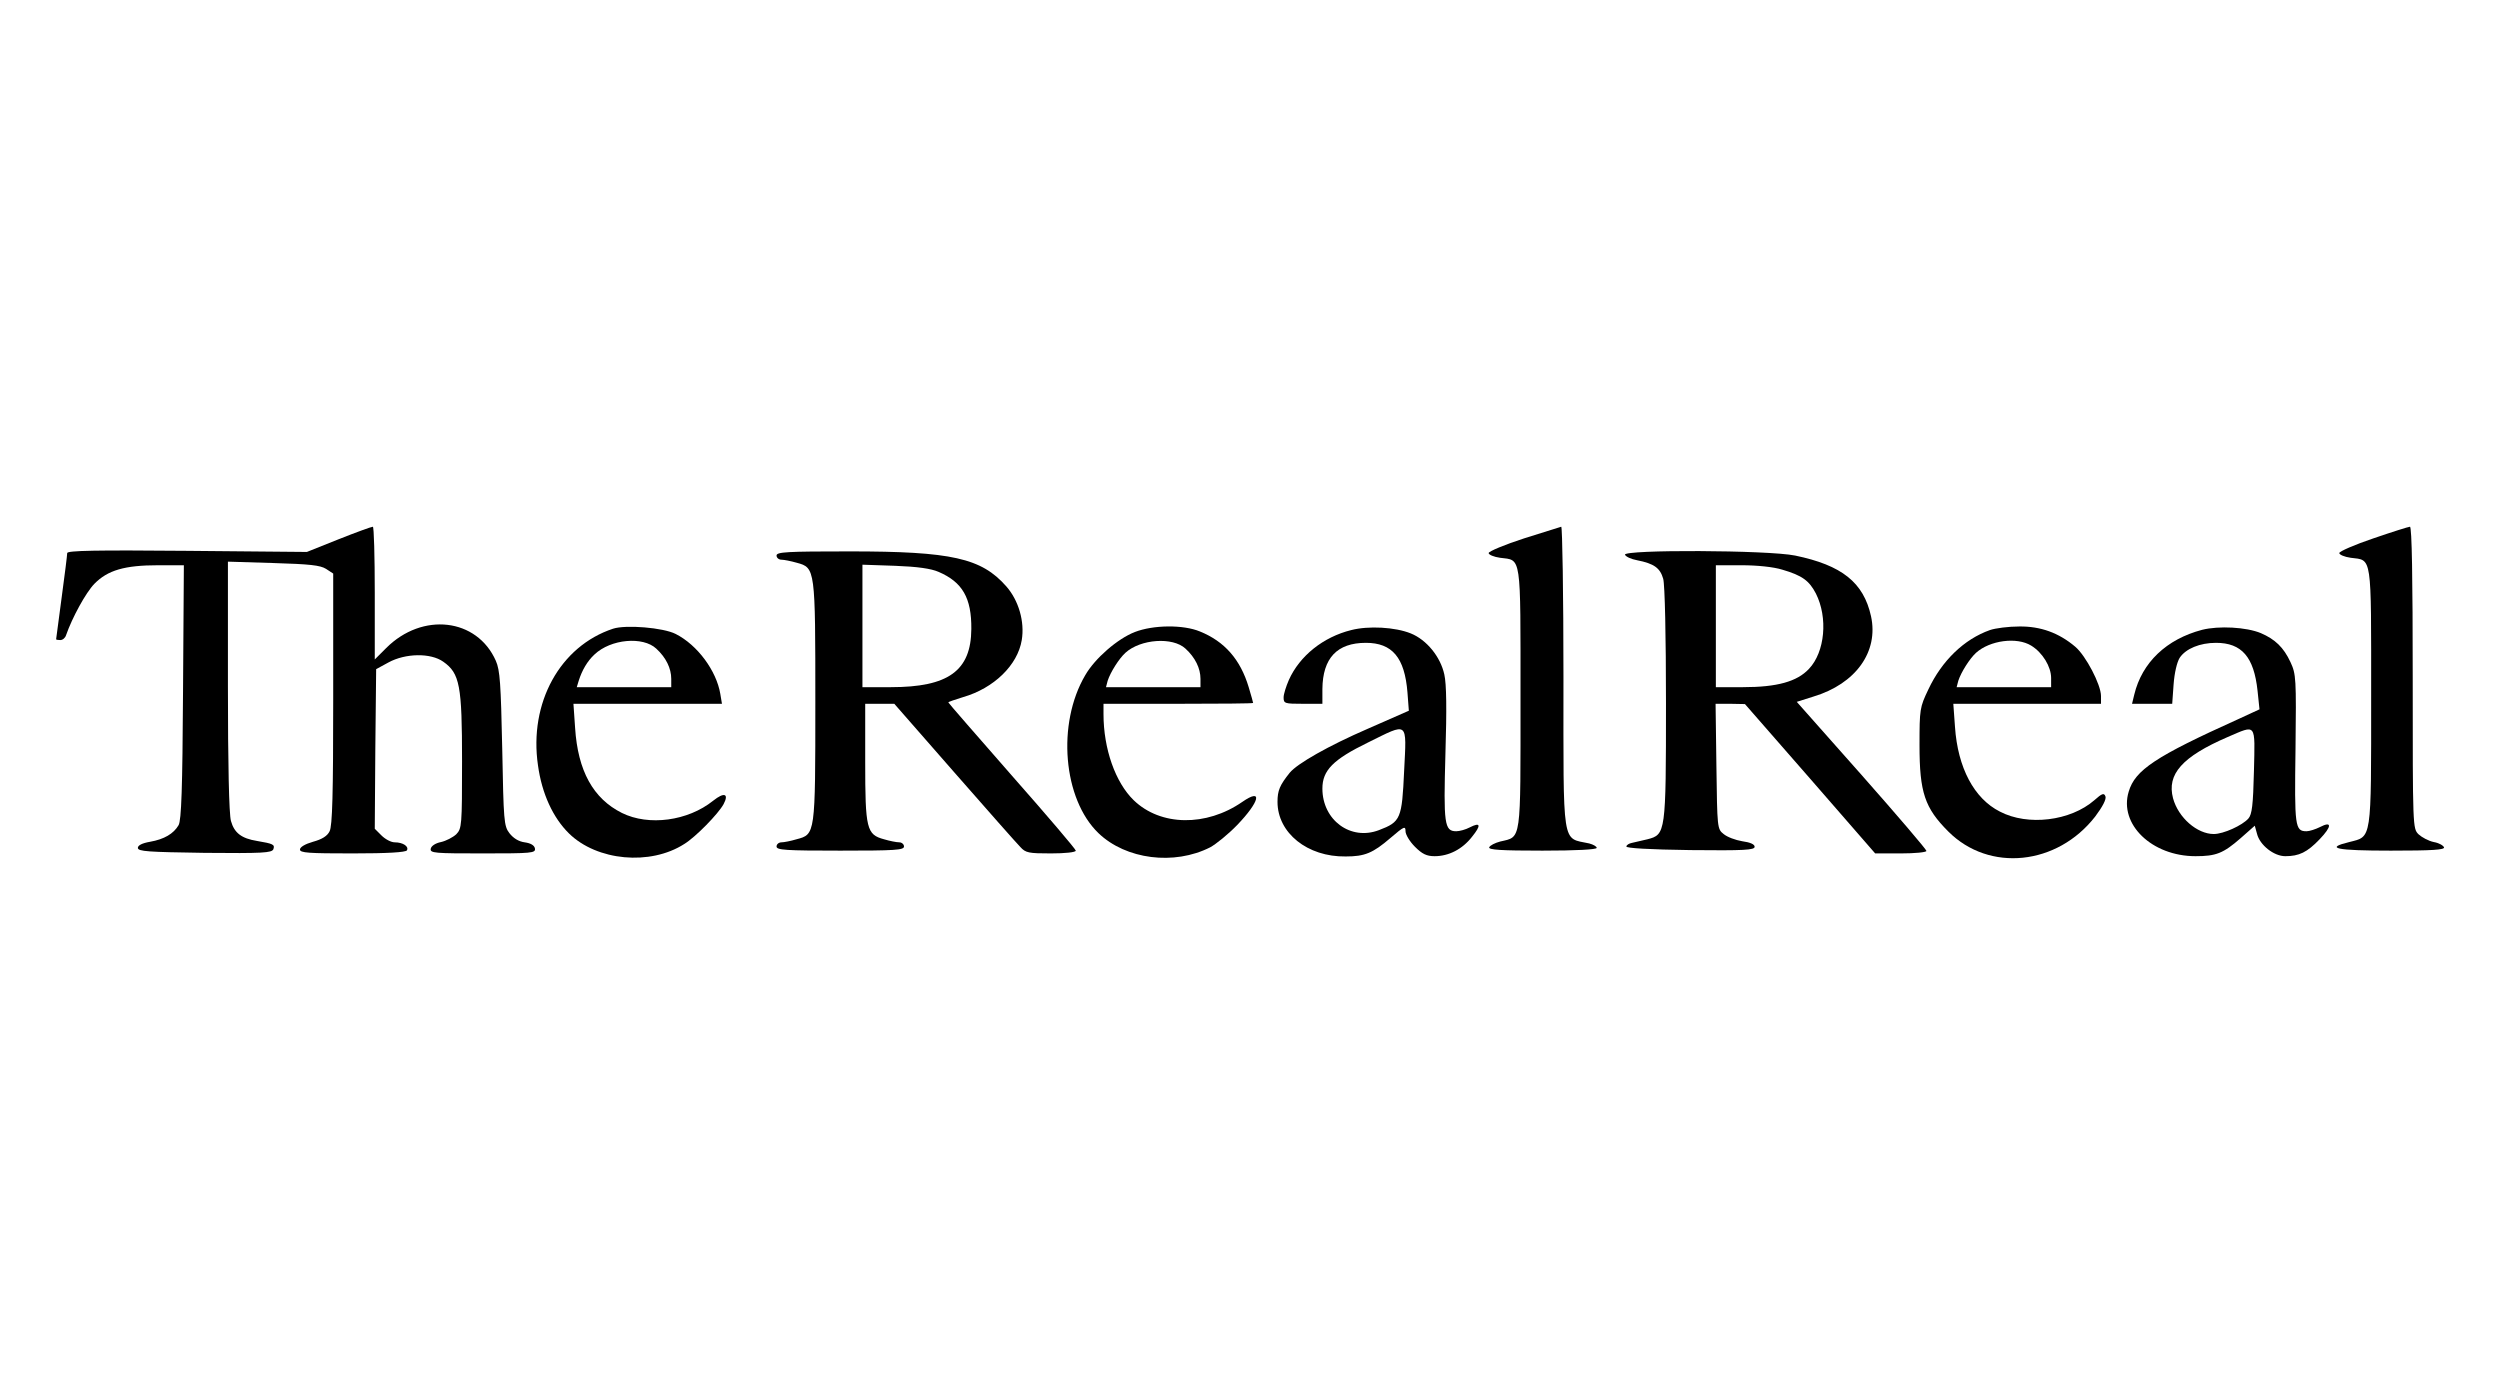<?xml version="1.0" standalone="no"?>
<!DOCTYPE svg PUBLIC "-//W3C//DTD SVG 1.0//EN" "http://www.w3.org/TR/2001/REC-SVG-20010904/DTD/svg10.dtd">
<svg xmlns="http://www.w3.org/2000/svg" xmlns:xlink="http://www.w3.org/1999/xlink" id="body_1" width="240" height="133">

<g transform="matrix(0.266 0 0 0.266 0.6 -0)">
	<g transform="matrix(0.1 0 -0 -0.1 0 500)">
        <path d="M1200 3054L1085 3008L653 3012C 325 3015 220 3013 220 3004C 220 2997 211 2925 200 2844C 189 2762 180 2694 180 2693C 180 2691 187 2690 195 2690C 204 2690 213 2698 216 2708C 238 2771 287 2861 318 2893C 366 2942 427 2960 548 2960L548 2960L641 2960L638 2503C 636 2153 632 2040 622 2022C 604 1991 570 1971 519 1962C 490 1957 475 1949 475 1940C 475 1927 512 1925 716 1922C 927 1920 958 1922 964 1935C 970 1952 964 1955 905 1965C 849 1974 823 1994 811 2037C 804 2061 800 2243 800 2524L800 2524L800 2973L964 2968C 1096 2964 1133 2960 1154 2947L1154 2947L1180 2930L1180 2477C 1180 2136 1177 2019 1167 2000C 1159 1983 1140 1971 1107 1962C 1079 1954 1060 1943 1060 1934C 1060 1922 1091 1920 1249 1920C 1378 1920 1441 1924 1446 1931C 1454 1945 1432 1960 1402 1960C 1389 1960 1368 1971 1354 1985L1354 1985L1330 2009L1332 2297L1335 2585L1379 2609C 1441 2643 1532 2644 1577 2612C 1637 2570 1645 2526 1645 2253C 1645 2019 1644 2010 1624 1989C 1612 1978 1587 1965 1569 1961C 1549 1957 1534 1947 1532 1937C 1529 1921 1545 1920 1720 1920C 1897 1920 1911 1921 1908 1938C 1906 1949 1893 1957 1871 1960C 1849 1963 1830 1975 1816 1993C 1796 2019 1795 2037 1790 2298C 1785 2533 1782 2581 1767 2615C 1699 2769 1502 2792 1371 2661L1371 2661L1330 2620L1330 2860C 1330 2992 1327 3100 1323 3099C 1318 3099 1263 3079 1200 3054z" stroke="none" fill="#000000" fill-rule="nonzero" />
        <path d="M5478 3057C 5407 3034 5350 3010 5350 3004C 5350 2998 5369 2990 5391 2987C 5469 2977 5465 3006 5465 2481C 5465 1956 5469 1981 5392 1963C 5373 1958 5355 1949 5352 1942C 5349 1933 5394 1930 5544 1930C 5666 1930 5740 1934 5740 1940C 5740 1945 5728 1952 5713 1956C 5613 1978 5620 1932 5620 2558C 5620 2856 5616 3099 5612 3099C 5608 3098 5548 3079 5478 3057z" stroke="none" fill="#000000" fill-rule="nonzero" />
        <path d="M8543 3057C 8475 3034 8420 3010 8420 3004C 8420 2998 8439 2990 8461 2987C 8539 2977 8535 3005 8535 2487C 8535 1961 8538 1982 8456 1961C 8366 1939 8407 1930 8606 1930C 8756 1930 8801 1933 8798 1942C 8795 1949 8779 1958 8761 1961C 8742 1965 8718 1978 8706 1989C 8685 2010 8685 2013 8685 2555C 8685 2912 8682 3100 8675 3099C 8670 3099 8610 3080 8543 3057z" stroke="none" fill="#000000" fill-rule="nonzero" />
        <path d="M2780 2995C 2780 2987 2788 2980 2798 2980C 2807 2980 2832 2975 2853 2969C 2920 2951 2920 2948 2920 2465C 2920 1986 2920 1989 2852 1971C 2832 1965 2807 1960 2798 1960C 2788 1960 2780 1953 2780 1945C 2780 1932 2812 1930 3010 1930C 3208 1930 3240 1932 3240 1945C 3240 1953 3232 1960 3223 1960C 3213 1960 3188 1965 3168 1971C 3105 1988 3100 2008 3100 2250L3100 2250L3100 2460L3153 2460L3205 2460L3422 2212C 3541 2076 3648 1955 3660 1943C 3679 1922 3690 1920 3770 1920C 3821 1920 3860 1924 3860 1930C 3860 1935 3757 2056 3630 2200C 3504 2344 3400 2463 3400 2465C 3400 2467 3424 2475 3453 2484C 3564 2516 3650 2599 3665 2690C 3676 2756 3654 2833 3609 2884C 3519 2986 3412 3010 3045 3010C 2816 3010 2780 3008 2780 2995zM3365 2936C 3451 2899 3484 2842 3483 2730C 3482 2579 3400 2520 3193 2520L3193 2520L3090 2520L3090 2741L3090 2962L3208 2958C 3288 2955 3338 2948 3365 2936z" stroke="none" fill="#000000" fill-rule="nonzero" />
        <path d="M5842 2998C 5845 2991 5864 2982 5886 2978C 5947 2966 5969 2950 5980 2911C 5986 2890 5990 2705 5990 2462C 5990 1993 5989 1988 5923 1971C 5902 1966 5877 1960 5867 1958C 5857 1956 5848 1951 5847 1945C 5846 1939 5929 1934 6078 1932C 6272 1930 6310 1932 6310 1944C 6310 1953 6294 1960 6265 1964C 6241 1968 6211 1979 6198 1990C 6175 2008 6175 2012 6172 2234L6172 2234L6169 2460L6222 2460L6275 2459L6510 2190L6745 1920L6838 1920C 6888 1920 6930 1924 6930 1929C 6930 1934 6825 2057 6696 2203L6696 2203L6462 2467L6522 2486C 6675 2532 6758 2648 6730 2776C 6703 2898 6625 2960 6456 2995C 6358 3015 5836 3017 5842 2998zM6410 2944C 6482 2923 6507 2904 6531 2858C 6575 2771 6564 2647 6506 2586C 6463 2540 6391 2520 6268 2520L6268 2520L6170 2520L6170 2740L6170 2960L6263 2960C 6319 2960 6378 2954 6410 2944z" stroke="none" fill="#000000" fill-rule="nonzero" />
        <path d="M2190 2731C 1999 2668 1886 2464 1919 2238C 1933 2136 1973 2049 2031 1992C 2132 1893 2324 1875 2447 1954C 2488 1979 2570 2063 2589 2098C 2609 2136 2591 2142 2551 2110C 2460 2037 2319 2018 2222 2066C 2118 2118 2063 2218 2053 2373L2053 2373L2047 2460L2315 2460L2583 2460L2577 2496C 2563 2579 2495 2672 2416 2712C 2371 2735 2236 2746 2190 2731zM2346 2659C 2381 2627 2400 2588 2400 2550L2400 2550L2400 2520L2229 2520L2059 2520L2066 2543C 2078 2581 2097 2614 2123 2638C 2182 2694 2298 2704 2346 2659z" stroke="none" fill="#000000" fill-rule="nonzero" />
        <path d="M4073 2719C 4011 2695 3929 2624 3894 2563C 3791 2388 3814 2116 3942 1993C 4041 1898 4215 1876 4345 1942C 4367 1954 4411 1990 4442 2022C 4524 2107 4536 2158 4461 2106C 4331 2016 4166 2018 4069 2112C 4003 2176 3960 2297 3960 2423L3960 2423L3960 2460L4230 2460C 4379 2460 4500 2461 4500 2463C 4500 2465 4493 2490 4484 2520C 4454 2620 4397 2685 4308 2721C 4248 2746 4140 2745 4073 2719zM4256 2659C 4291 2627 4310 2588 4310 2550L4310 2550L4310 2520L4139 2520L3969 2520L3975 2543C 3985 2574 4016 2623 4039 2644C 4094 2694 4210 2702 4256 2659z" stroke="none" fill="#000000" fill-rule="nonzero" />
        <path d="M4854 2726C 4753 2701 4668 2633 4629 2546C 4619 2523 4610 2495 4610 2483C 4610 2461 4614 2460 4680 2460L4680 2460L4750 2460L4750 2513C 4751 2625 4803 2680 4907 2680C 5002 2680 5047 2627 5057 2501L5057 2501L5062 2435L4914 2370C 4771 2308 4659 2244 4632 2211C 4596 2166 4588 2147 4588 2106C 4588 1994 4696 1907 4834 1909C 4903 1909 4932 1921 4996 1976C 5045 2018 5050 2020 5050 2000C 5050 1988 5065 1963 5084 1944C 5110 1918 5126 1910 5155 1910C 5206 1910 5255 1935 5290 1980C 5324 2022 5321 2034 5282 2014C 5267 2006 5245 2000 5233 2000C 5190 2000 5187 2027 5194 2279C 5199 2441 5198 2531 5190 2566C 5176 2630 5126 2691 5069 2714C 5012 2737 4916 2742 4854 2726zM5045 2218C 5037 2045 5033 2034 4954 2004C 4852 1965 4750 2040 4750 2154C 4750 2220 4789 2259 4914 2320C 5062 2393 5054 2400 5045 2218z" stroke="none" fill="#000000" fill-rule="nonzero" />
        <path d="M7159 2726C 7066 2693 6986 2616 6937 2512C 6906 2447 6905 2441 6905 2310C 6905 2140 6924 2084 7009 1999C 7157 1851 7402 1877 7539 2053C 7566 2089 7580 2116 7576 2126C 7571 2139 7564 2137 7536 2112C 7450 2037 7296 2018 7195 2071C 7102 2118 7043 2229 7033 2377L7033 2377L7027 2460L7294 2460L7560 2460L7560 2488C 7560 2529 7505 2634 7467 2666C 7408 2716 7342 2740 7265 2739C 7227 2739 7179 2733 7159 2726zM7308 2670C 7349 2645 7380 2594 7380 2553L7380 2553L7380 2520L7209 2520L7039 2520L7045 2543C 7055 2574 7086 2623 7109 2644C 7159 2689 7256 2702 7308 2670z" stroke="none" fill="#000000" fill-rule="nonzero" />
        <path d="M7925 2727C 7796 2693 7708 2609 7680 2493L7680 2493L7672 2460L7745 2460L7817 2460L7822 2530C 7825 2571 7834 2610 7844 2626C 7866 2659 7917 2680 7975 2680C 8068 2680 8112 2629 8125 2507L8125 2507L8132 2440L8054 2404C 7757 2270 7683 2221 7660 2143C 7624 2025 7744 1910 7901 1910C 7975 1910 8001 1920 8064 1975L8064 1975L8115 2020L8123 1991C 8133 1950 8184 1910 8225 1910C 8275 1910 8304 1924 8349 1971C 8394 2018 8394 2038 8350 2015C 8334 2007 8312 2000 8302 2000C 8260 2000 8258 2016 8262 2297C 8265 2552 8264 2567 8244 2610C 8219 2664 8188 2693 8137 2715C 8084 2737 7985 2742 7925 2727zM8112 2218C 8109 2094 8105 2061 8092 2046C 8070 2021 8002 1990 7967 1990C 7907 1990 7839 2049 7820 2119C 7797 2206 7853 2269 8017 2340C 8122 2385 8116 2393 8112 2218z" stroke="none" fill="#000000" fill-rule="nonzero" />
	</g>
</g>
</svg>
